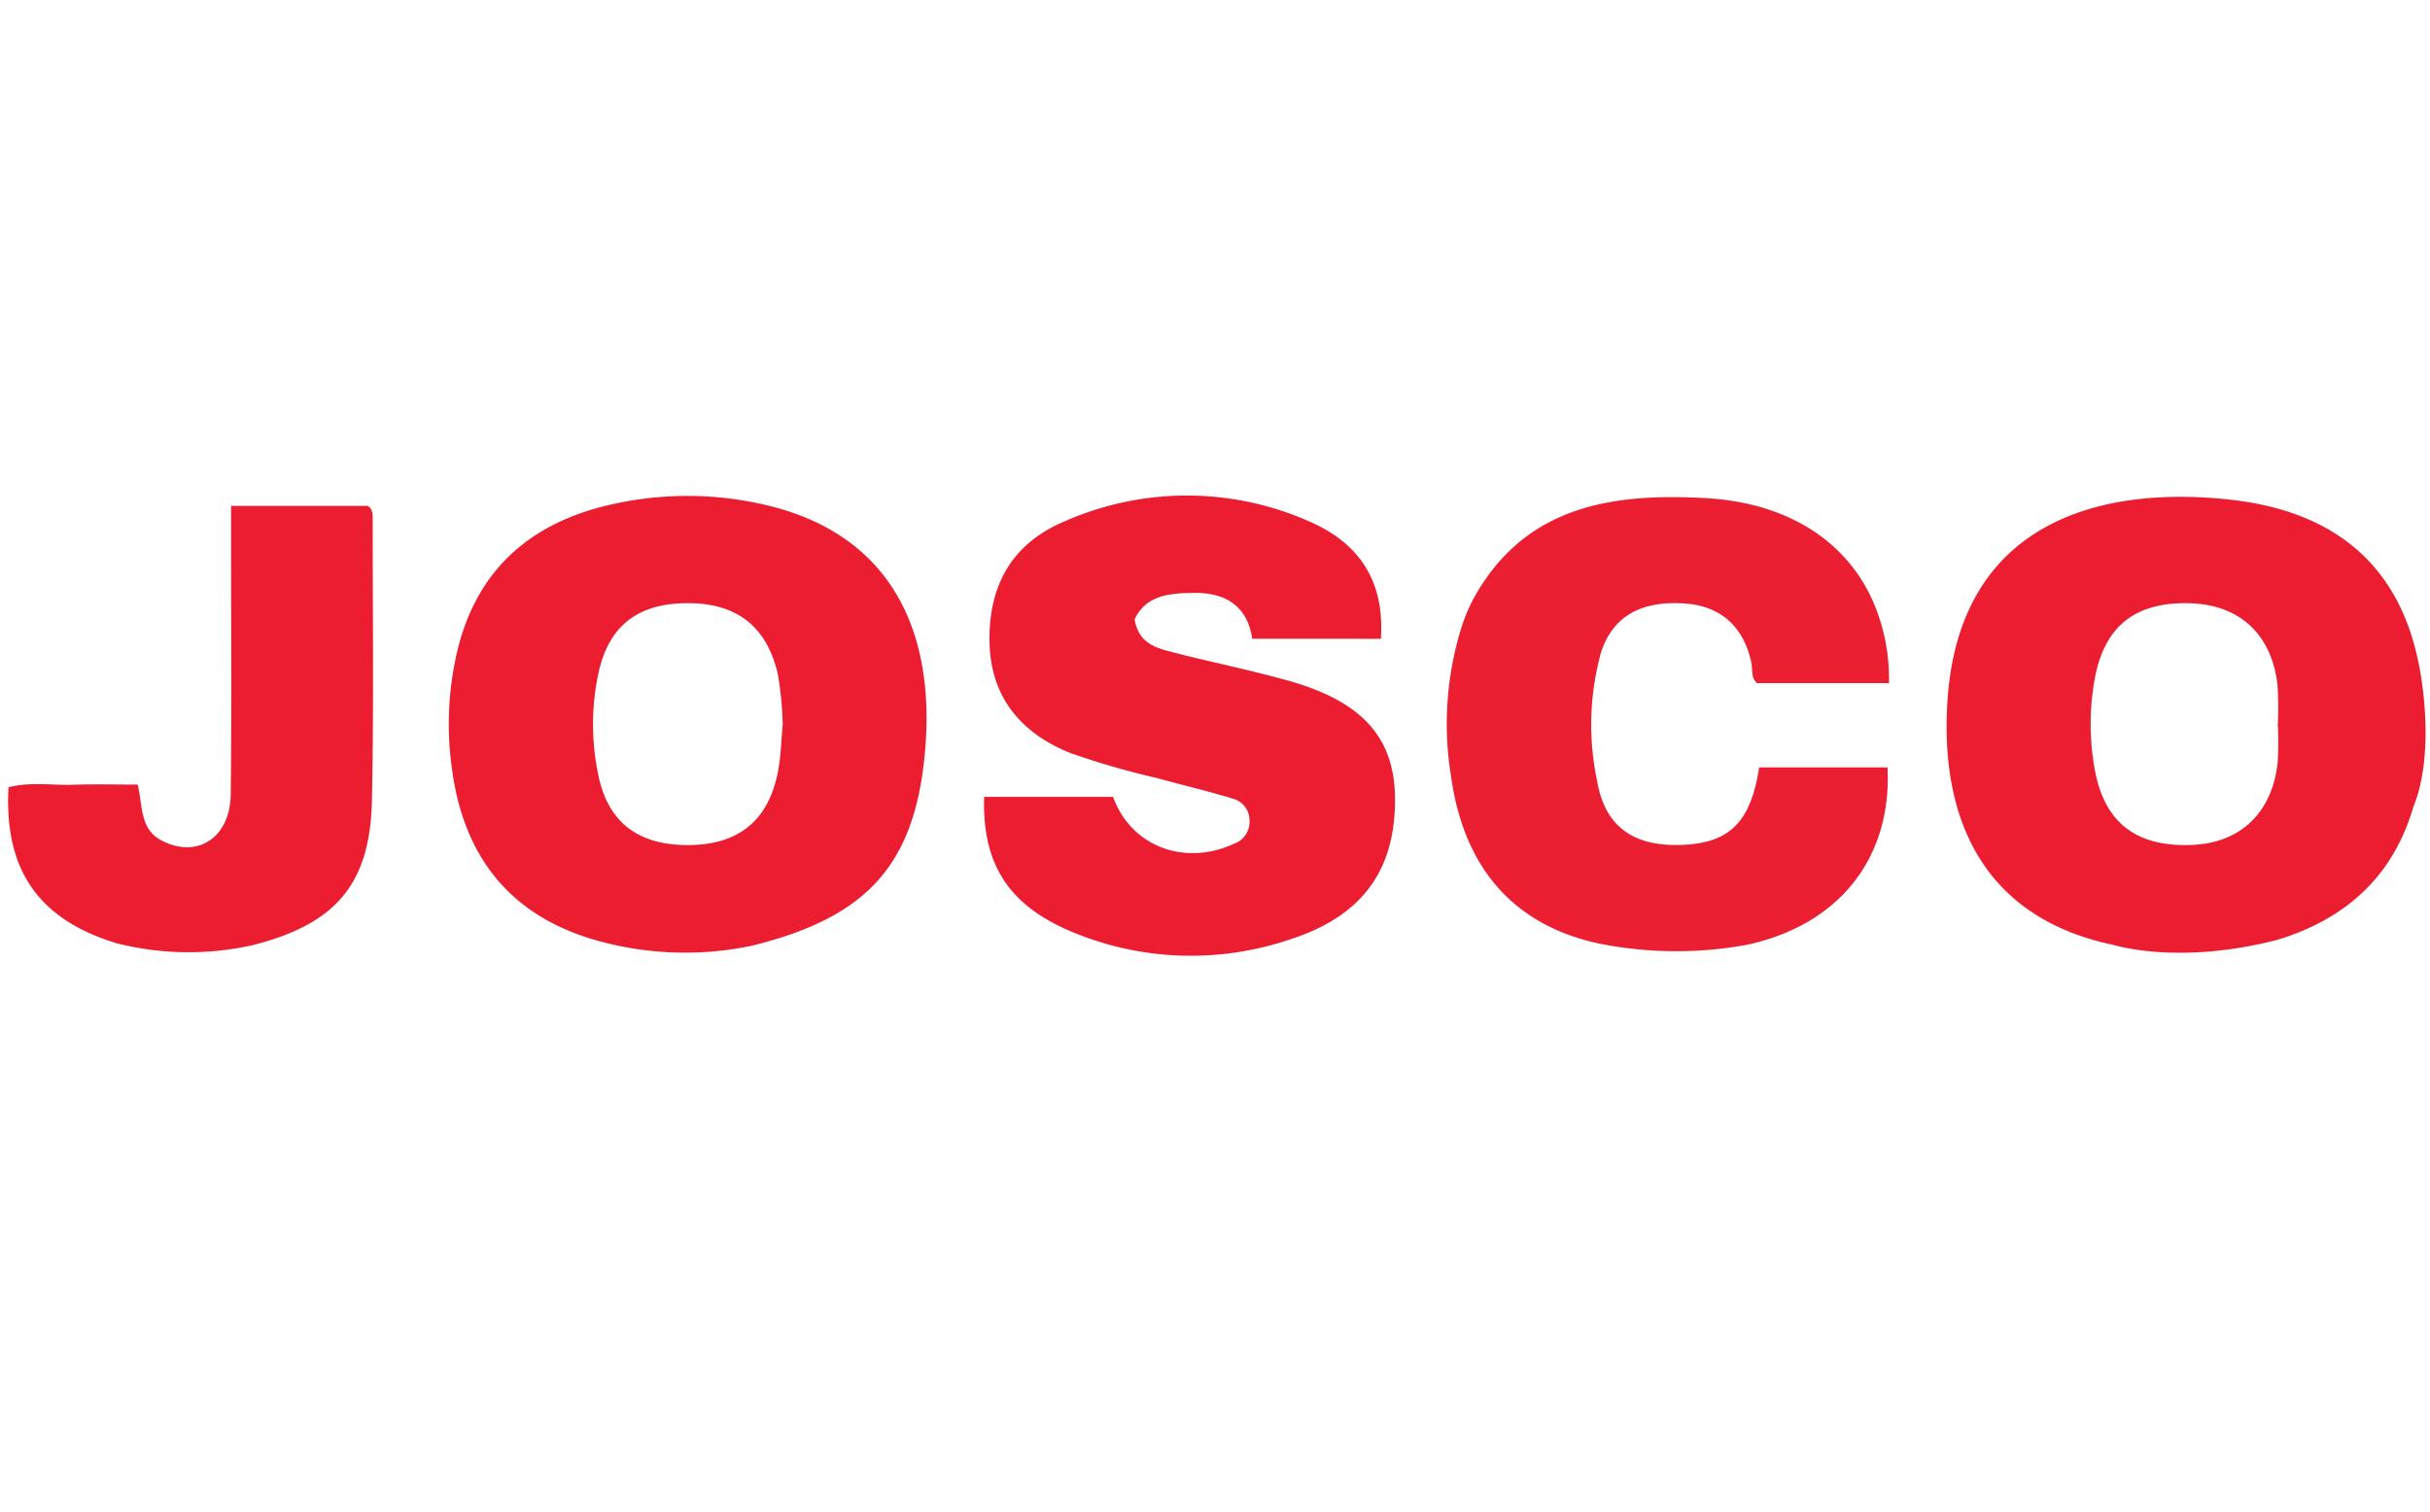 <svg xmlns="http://www.w3.org/2000/svg" xmlns:xlink="http://www.w3.org/1999/xlink" width="241" height="150" viewBox="0 0 241 150">
  <defs>
    <clipPath id="clip-josco">
      <rect width="241" height="150"/>
    </clipPath>
  </defs>
  <g id="josco" clip-path="url(#clip-josco)">
    <g id="Group_1" data-name="Group 1" transform="translate(-221.358 -317.656)">
      <path id="Path_1" data-name="Path 1" d="M310.919,411.322c-9.355-2.157-14.519-8.162-15.7-17.53a31.49,31.49,0,0,1,.677-12.039c2.042-7.764,7.314-12.238,15.045-14a34.061,34.061,0,0,1,15.465.039c12.193,2.869,16.884,12.3,15.734,24.646C341.1,403.636,336.25,408.725,325,411.5A32.171,32.171,0,0,1,310.919,411.322Zm17.126-21.769a34.145,34.145,0,0,0-.488-5c-1.061-4.577-3.9-6.932-8.609-7.028-5.017-.1-8.037,2.031-9.129,6.708a24.312,24.312,0,0,0-.081,10.251c.962,4.871,4.078,7.123,9.168,7.033,4.827-.086,7.734-2.48,8.665-7.284C327.867,392.7,327.894,391.115,328.044,389.553Z" transform="translate(-29.058 -0.028)" fill="#ec1d30"/>
      <path id="Path_2" data-name="Path 2" d="M558.632,411.458c-13-2.779-17.2-12.794-16.311-24.575,1.277-16.882,14.442-21.073,28.027-19.572,10.108,1.117,16.821,6.311,18.745,16.607.025.13,1.7,8.217-.591,13.861-2.019,6.893-6.647,11.1-13.487,13.2C565.18,413.493,559.042,411.545,558.632,411.458Zm16.43-21.686h-.018a35.287,35.287,0,0,0-.025-4.128c-.592-5-3.764-7.9-8.649-8.055-5.376-.168-8.481,2.22-9.451,7.394a25.03,25.03,0,0,0-.017,9.1c.958,5.3,4.148,7.716,9.673,7.477,4.819-.208,7.953-3.226,8.47-8.245A34.753,34.753,0,0,0,575.062,389.772Z" transform="translate(-127.79 -0.085)" fill="#ec1d30"/>
      <path id="Path_3" data-name="Path 3" d="M392.591,410.339c-6.48-2.536-9.519-6.524-9.3-13.629h12.79c1.752,4.878,7.057,6.929,11.976,4.655a2.3,2.3,0,0,0,1.556-2.274,2.228,2.228,0,0,0-1.684-2.211c-2.473-.758-5-1.347-7.5-2.036a79.575,79.575,0,0,1-8.605-2.492c-4.936-1.988-7.92-5.6-8-11.078-.079-5.566,2.246-9.767,7.587-11.956a29.975,29.975,0,0,1,24.157.081c5.2,2.268,7.425,6.179,7.077,11.627H409.879c-.45-3.119-2.5-4.577-5.718-4.552-2.439.019-4.8.205-5.942,2.614.372,2.369,2.09,2.837,3.721,3.259,3.86,1,7.782,1.779,11.615,2.865,7.348,2.082,10.495,5.719,10.489,11.809-.008,7.217-3.471,11.666-10.653,13.906A30.55,30.55,0,0,1,392.591,410.339Z" transform="translate(-64.331 0)" fill="#ec1d30"/>
      <path id="Path_4" data-name="Path 4" d="M474.665,411.336c-8.748-1.933-13.327-7.937-14.529-16.471a32.269,32.269,0,0,1,.951-14.647,17.652,17.652,0,0,1,1.229-3.007c5.068-9.288,13.8-10.578,23.171-10.027,8.907.524,15.114,5.133,17.243,12.308a19.045,19.045,0,0,1,.824,6.039H490.468c-.627-.561-.417-1.307-.55-1.961-.723-3.571-2.995-5.654-6.469-5.928-4.423-.35-7.319,1.219-8.48,4.94a26.972,26.972,0,0,0-.368,12.61c.787,4.663,3.72,6.609,8.563,6.378,4.63-.22,6.691-2.3,7.516-7.682h12.73c.458,9.061-4.887,15.694-14.036,17.617A38.859,38.859,0,0,1,474.665,411.336Z" transform="translate(-94.855 -0.103)" fill="#ec1e31"/>
      <path id="Path_5" data-name="Path 5" d="M232.88,411.9c-7.7-2.361-11.13-7.269-10.678-15.467,2.121-.552,4.317-.177,6.481-.247,2.086-.068,4.176-.014,6.332-.014.513,2.119.181,4.439,2.426,5.577,3.52,1.785,6.747-.318,6.8-4.622.095-8.4.033-16.8.036-25.2,0-1.073,0-2.147,0-3.408h13.551c.5.315.493.83.493,1.313-.005,9.288.114,18.578-.073,27.863-.167,8.355-3.586,12.324-11.854,14.41A29.007,29.007,0,0,1,232.88,411.9Z" transform="translate(0 -0.68)" fill="#ec1d30"/>
    </g>
  </g>
</svg>
